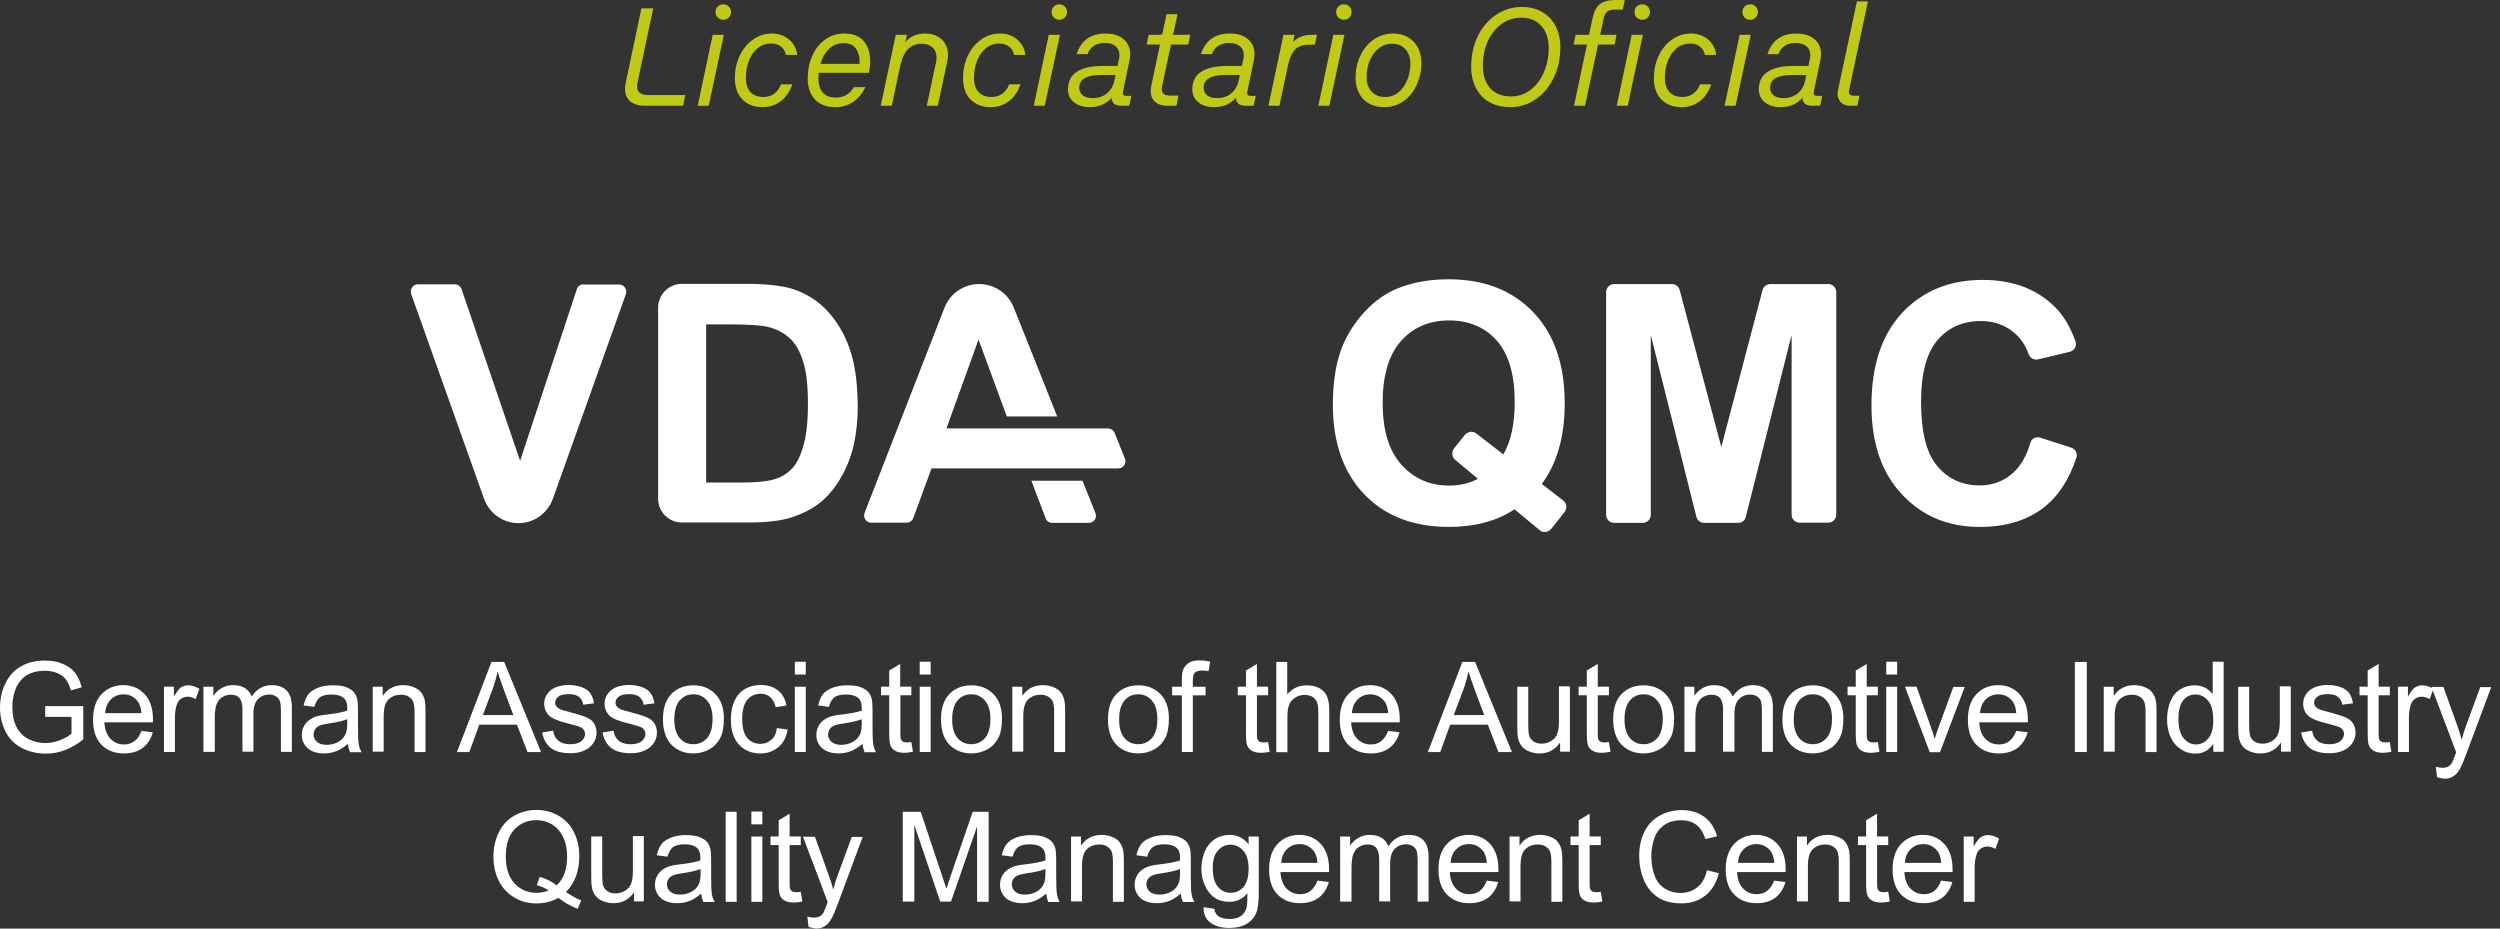 <svg width="140" height="52" viewBox="0 0 140 52" fill="none" xmlns="http://www.w3.org/2000/svg">
<rect x="0" y="0" width="140" height="52" fill="#333333" stroke="none"/>
<path d="M103.583 5.922C103.381 5.922 103.217 5.86 103.092 5.735C102.968 5.605 102.905 5.439 102.905 5.236C102.905 5.174 102.913 5.109 102.929 5.042L103.988 0.078H104.604L103.552 5.034C103.542 5.086 103.536 5.122 103.536 5.143C103.536 5.288 103.635 5.361 103.833 5.361H104.129L104.012 5.922H103.583Z" fill="#C0C915"/>
<path d="M102.047 5.369L101.923 5.922H101.502C101.31 5.922 101.169 5.886 101.081 5.813C100.993 5.74 100.943 5.626 100.933 5.47C100.642 5.823 100.229 6 99.694 6C99.346 6 99.058 5.909 98.829 5.727C98.606 5.545 98.494 5.306 98.494 5.01C98.494 4.564 98.658 4.234 98.985 4.021C99.317 3.803 99.808 3.693 100.458 3.693H101.268L101.354 3.296C101.369 3.223 101.377 3.153 101.377 3.086C101.377 2.873 101.305 2.706 101.159 2.587C101.014 2.468 100.814 2.408 100.559 2.408C100.066 2.408 99.743 2.616 99.593 3.031H98.977C99.227 2.262 99.767 1.878 100.598 1.878C101.024 1.878 101.359 1.982 101.603 2.19C101.853 2.392 101.977 2.673 101.977 3.031C101.977 3.125 101.964 3.242 101.938 3.382L101.572 5.143C101.567 5.158 101.564 5.182 101.564 5.213C101.564 5.317 101.629 5.369 101.759 5.369H102.047ZM99.866 5.494C100.193 5.494 100.463 5.405 100.676 5.229C100.889 5.047 101.024 4.821 101.081 4.551L101.159 4.2H100.356C99.941 4.2 99.632 4.26 99.429 4.379C99.227 4.494 99.125 4.675 99.125 4.925C99.125 5.091 99.19 5.229 99.32 5.338C99.455 5.442 99.637 5.494 99.866 5.494Z" fill="#C0C915"/>
<path d="M97.194 5.922H96.578L97.42 1.948H98.043L97.194 5.922ZM98.012 1.107C97.887 1.107 97.783 1.065 97.7 0.982C97.617 0.899 97.576 0.795 97.576 0.67C97.576 0.545 97.617 0.444 97.7 0.366C97.783 0.283 97.887 0.242 98.012 0.242C98.137 0.242 98.238 0.283 98.316 0.366C98.399 0.444 98.441 0.545 98.441 0.67C98.441 0.795 98.399 0.899 98.316 0.982C98.238 1.065 98.137 1.107 98.012 1.107Z" fill="#C0C915"/>
<path d="M94.159 6C93.697 6 93.323 5.857 93.037 5.571C92.757 5.281 92.616 4.881 92.616 4.371C92.616 3.935 92.702 3.527 92.873 3.148C93.05 2.764 93.297 2.457 93.614 2.229C93.93 1.995 94.294 1.878 94.704 1.878C94.964 1.878 95.195 1.932 95.398 2.042C95.606 2.151 95.769 2.296 95.889 2.478C96.014 2.66 96.086 2.86 96.107 3.078H95.476C95.434 2.875 95.341 2.719 95.195 2.61C95.05 2.496 94.871 2.439 94.658 2.439C94.356 2.439 94.097 2.53 93.879 2.712C93.666 2.893 93.504 3.13 93.395 3.421C93.286 3.712 93.232 4.021 93.232 4.348C93.232 4.701 93.317 4.971 93.489 5.158C93.666 5.34 93.907 5.431 94.214 5.431C94.447 5.431 94.647 5.371 94.814 5.252C94.985 5.127 95.115 4.951 95.203 4.722H95.834C95.694 5.127 95.478 5.442 95.188 5.665C94.902 5.888 94.559 6 94.159 6Z" fill="#C0C915"/>
<path d="M91.152 5.922H90.536L91.378 1.948H92.001L91.152 5.922ZM91.97 1.107C91.845 1.107 91.741 1.065 91.658 0.982C91.575 0.899 91.534 0.795 91.534 0.67C91.534 0.545 91.575 0.444 91.658 0.366C91.741 0.283 91.845 0.242 91.97 0.242C92.095 0.242 92.196 0.283 92.274 0.366C92.357 0.444 92.398 0.545 92.398 0.67C92.398 0.795 92.357 0.899 92.274 0.982C92.196 1.065 92.095 1.107 91.97 1.107Z" fill="#C0C915"/>
<path d="M90.397 0.538C90.221 0.538 90.086 0.579 89.992 0.662C89.904 0.74 89.839 0.875 89.797 1.068L89.61 1.948H90.53L90.421 2.494H89.493L88.761 5.922H88.145L88.87 2.494H88.122L88.239 1.948H88.987L89.182 1.036C89.26 0.657 89.395 0.39 89.587 0.234C89.784 0.078 90.075 0 90.46 0H90.99L90.873 0.538H90.397Z" fill="#C0C915"/>
<path d="M84.568 6C84.126 6 83.739 5.906 83.406 5.719C83.079 5.532 82.827 5.268 82.651 4.925C82.474 4.582 82.386 4.184 82.386 3.732C82.386 3.109 82.508 2.543 82.752 2.034C83.001 1.525 83.342 1.125 83.773 0.834C84.209 0.538 84.692 0.39 85.222 0.39C85.659 0.39 86.038 0.483 86.36 0.67C86.687 0.857 86.939 1.122 87.116 1.465C87.292 1.808 87.38 2.205 87.38 2.657C87.38 3.281 87.256 3.847 87.007 4.356C86.762 4.865 86.425 5.268 85.993 5.564C85.568 5.855 85.092 6 84.568 6ZM84.614 5.4C85.009 5.4 85.368 5.283 85.69 5.049C86.012 4.81 86.264 4.486 86.445 4.075C86.632 3.66 86.726 3.197 86.726 2.688C86.726 2.169 86.588 1.756 86.313 1.449C86.038 1.143 85.659 0.99 85.175 0.99C84.775 0.99 84.412 1.109 84.084 1.348C83.757 1.582 83.5 1.904 83.313 2.314C83.131 2.725 83.04 3.184 83.04 3.693C83.04 4.213 83.178 4.629 83.453 4.94C83.734 5.247 84.121 5.4 84.614 5.4Z" fill="#C0C915"/>
<path d="M77.525 6C77.026 6 76.632 5.849 76.341 5.548C76.055 5.247 75.912 4.844 75.912 4.34C75.912 3.904 76 3.499 76.177 3.125C76.354 2.745 76.6 2.444 76.917 2.221C77.239 1.992 77.608 1.878 78.024 1.878C78.335 1.878 78.611 1.948 78.85 2.088C79.089 2.223 79.273 2.416 79.403 2.665C79.533 2.914 79.598 3.203 79.598 3.53C79.598 3.966 79.51 4.374 79.333 4.753C79.162 5.132 78.917 5.436 78.6 5.665C78.284 5.888 77.925 6 77.525 6ZM77.572 5.431C77.852 5.431 78.099 5.345 78.312 5.174C78.525 4.997 78.689 4.766 78.803 4.481C78.922 4.195 78.982 3.896 78.982 3.584C78.982 3.242 78.889 2.966 78.702 2.758C78.52 2.551 78.273 2.447 77.962 2.447C77.676 2.447 77.424 2.535 77.206 2.712C76.987 2.883 76.819 3.112 76.699 3.397C76.585 3.683 76.528 3.984 76.528 4.301C76.528 4.649 76.621 4.925 76.808 5.127C76.995 5.33 77.25 5.431 77.572 5.431Z" fill="#C0C915"/>
<path d="M74.442 5.922H73.826L74.668 1.948H75.291L74.442 5.922ZM75.26 1.107C75.135 1.107 75.031 1.065 74.948 0.982C74.865 0.899 74.824 0.795 74.824 0.67C74.824 0.545 74.865 0.444 74.948 0.366C75.031 0.283 75.135 0.242 75.26 0.242C75.385 0.242 75.486 0.283 75.564 0.366C75.647 0.444 75.689 0.545 75.689 0.67C75.689 0.795 75.647 0.899 75.564 0.982C75.486 1.065 75.385 1.107 75.26 1.107Z" fill="#C0C915"/>
<path d="M73.752 1.948L73.635 2.501H73.362C73.097 2.501 72.884 2.543 72.723 2.626C72.567 2.709 72.443 2.839 72.349 3.016C72.256 3.192 72.175 3.436 72.108 3.748L71.648 5.922H71.032L71.874 1.948H72.497L72.411 2.353C72.671 2.083 73.017 1.948 73.448 1.948H73.752Z" fill="#C0C915"/>
<path d="M70.324 5.369L70.199 5.922H69.778C69.586 5.922 69.446 5.886 69.358 5.813C69.269 5.74 69.22 5.626 69.21 5.47C68.919 5.823 68.506 6 67.971 6C67.623 6 67.334 5.909 67.106 5.727C66.882 5.545 66.77 5.306 66.77 5.01C66.77 4.564 66.934 4.234 67.261 4.021C67.594 3.803 68.085 3.693 68.734 3.693H69.544L69.63 3.296C69.646 3.223 69.654 3.153 69.654 3.086C69.654 2.873 69.581 2.706 69.435 2.587C69.29 2.468 69.09 2.408 68.835 2.408C68.342 2.408 68.02 2.616 67.869 3.031H67.254C67.503 2.262 68.043 1.878 68.874 1.878C69.3 1.878 69.635 1.982 69.88 2.19C70.129 2.392 70.254 2.673 70.254 3.031C70.254 3.125 70.241 3.242 70.215 3.382L69.848 5.143C69.843 5.158 69.841 5.182 69.841 5.213C69.841 5.317 69.906 5.369 70.035 5.369H70.324ZM68.142 5.494C68.469 5.494 68.739 5.405 68.952 5.229C69.165 5.047 69.3 4.821 69.358 4.551L69.435 4.2H68.633C68.217 4.2 67.908 4.26 67.706 4.379C67.503 4.494 67.402 4.675 67.402 4.925C67.402 5.091 67.467 5.229 67.597 5.338C67.731 5.442 67.913 5.494 68.142 5.494Z" fill="#C0C915"/>
<path d="M65.576 2.494L65.085 4.792C65.069 4.86 65.061 4.925 65.061 4.987C65.061 5.117 65.1 5.21 65.178 5.268C65.261 5.325 65.386 5.353 65.552 5.353H65.996L65.879 5.922H65.365C65.079 5.922 64.853 5.849 64.687 5.704C64.521 5.553 64.438 5.351 64.438 5.096C64.438 4.997 64.448 4.907 64.469 4.823L64.96 2.494H64.212L64.329 1.948H64.991C65.048 1.948 65.085 1.917 65.1 1.855L65.326 0.795H65.942L65.692 1.948H66.659L66.542 2.494H65.576Z" fill="#C0C915"/>
<path d="M63.36 5.369L63.235 5.922H62.814C62.622 5.922 62.482 5.886 62.394 5.813C62.305 5.74 62.256 5.626 62.246 5.47C61.955 5.823 61.542 6 61.007 6C60.659 6 60.37 5.909 60.142 5.727C59.918 5.545 59.807 5.306 59.807 5.01C59.807 4.564 59.97 4.234 60.297 4.021C60.63 3.803 61.121 3.693 61.77 3.693H62.581L62.666 3.296C62.682 3.223 62.69 3.153 62.69 3.086C62.69 2.873 62.617 2.706 62.472 2.587C62.326 2.468 62.126 2.408 61.872 2.408C61.378 2.408 61.056 2.616 60.905 3.031H60.29C60.539 2.262 61.079 1.878 61.91 1.878C62.337 1.878 62.672 1.982 62.916 2.19C63.165 2.392 63.29 2.673 63.29 3.031C63.29 3.125 63.277 3.242 63.251 3.382L62.885 5.143C62.879 5.158 62.877 5.182 62.877 5.213C62.877 5.317 62.942 5.369 63.072 5.369H63.36ZM61.178 5.494C61.505 5.494 61.776 5.405 61.989 5.229C62.201 5.047 62.337 4.821 62.394 4.551L62.472 4.2H61.669C61.253 4.2 60.944 4.26 60.742 4.379C60.539 4.494 60.438 4.675 60.438 4.925C60.438 5.091 60.503 5.229 60.633 5.338C60.768 5.442 60.95 5.494 61.178 5.494Z" fill="#C0C915"/>
<path d="M58.506 5.922H57.891L58.732 1.948H59.356L58.506 5.922ZM59.324 1.107C59.2 1.107 59.096 1.065 59.013 0.982C58.93 0.899 58.888 0.795 58.888 0.67C58.888 0.545 58.93 0.444 59.013 0.366C59.096 0.283 59.2 0.242 59.324 0.242C59.449 0.242 59.55 0.283 59.628 0.366C59.711 0.444 59.753 0.545 59.753 0.67C59.753 0.795 59.711 0.899 59.628 0.982C59.55 1.065 59.449 1.107 59.324 1.107Z" fill="#C0C915"/>
<path d="M55.472 6C55.009 6 54.635 5.857 54.349 5.571C54.069 5.281 53.929 4.881 53.929 4.371C53.929 3.935 54.014 3.527 54.186 3.148C54.362 2.764 54.609 2.457 54.926 2.229C55.243 1.995 55.607 1.878 56.017 1.878C56.277 1.878 56.508 1.932 56.711 2.042C56.918 2.151 57.082 2.296 57.201 2.478C57.326 2.66 57.399 2.86 57.42 3.078H56.788C56.747 2.875 56.653 2.719 56.508 2.61C56.362 2.496 56.183 2.439 55.97 2.439C55.669 2.439 55.409 2.53 55.191 2.712C54.978 2.893 54.817 3.13 54.708 3.421C54.599 3.712 54.544 4.021 54.544 4.348C54.544 4.701 54.63 4.971 54.801 5.158C54.978 5.34 55.22 5.431 55.526 5.431C55.76 5.431 55.96 5.371 56.126 5.252C56.297 5.127 56.427 4.951 56.516 4.722H57.147C57.007 5.127 56.791 5.442 56.5 5.665C56.214 5.888 55.872 6 55.472 6Z" fill="#C0C915"/>
<path d="M51.816 1.878C52.179 1.878 52.481 1.984 52.72 2.197C52.964 2.41 53.086 2.706 53.086 3.086C53.086 3.205 53.07 3.335 53.039 3.475L52.517 5.922H51.901L52.416 3.491C52.437 3.408 52.447 3.317 52.447 3.218C52.447 2.974 52.369 2.784 52.213 2.649C52.057 2.514 51.855 2.447 51.605 2.447C51.299 2.447 51.047 2.548 50.849 2.751C50.652 2.948 50.507 3.262 50.413 3.693L49.938 5.922H49.322L50.164 1.948H50.787L50.702 2.361C50.842 2.195 51.003 2.073 51.185 1.995C51.366 1.917 51.577 1.878 51.816 1.878Z" fill="#C0C915"/>
<path d="M45.847 4.075C45.837 4.221 45.831 4.327 45.831 4.395C45.831 4.727 45.912 4.99 46.073 5.182C46.239 5.369 46.481 5.462 46.798 5.462C47.25 5.462 47.59 5.268 47.819 4.878H48.465C48.283 5.247 48.047 5.527 47.756 5.719C47.47 5.906 47.143 6 46.774 6C46.286 6 45.907 5.857 45.637 5.571C45.367 5.281 45.231 4.888 45.231 4.395C45.231 3.943 45.315 3.525 45.481 3.14C45.647 2.756 45.886 2.449 46.198 2.221C46.509 1.992 46.873 1.878 47.289 1.878C47.761 1.878 48.12 2.018 48.364 2.299C48.608 2.579 48.73 2.958 48.73 3.436C48.73 3.634 48.707 3.847 48.66 4.075H45.847ZM47.25 2.416C46.922 2.416 46.647 2.522 46.424 2.735C46.206 2.948 46.047 3.229 45.948 3.577H48.138C48.154 3.218 48.086 2.935 47.935 2.727C47.79 2.519 47.561 2.416 47.25 2.416Z" fill="#C0C915"/>
<path d="M42.695 6C42.233 6 41.859 5.857 41.573 5.571C41.293 5.281 41.152 4.881 41.152 4.371C41.152 3.935 41.238 3.527 41.41 3.148C41.586 2.764 41.833 2.457 42.15 2.229C42.467 1.995 42.83 1.878 43.241 1.878C43.5 1.878 43.732 1.932 43.934 2.042C44.142 2.151 44.306 2.296 44.425 2.478C44.55 2.66 44.623 2.86 44.643 3.078H44.012C43.971 2.875 43.877 2.719 43.732 2.61C43.586 2.496 43.407 2.439 43.194 2.439C42.893 2.439 42.633 2.53 42.415 2.712C42.202 2.893 42.041 3.13 41.932 3.421C41.822 3.712 41.768 4.021 41.768 4.348C41.768 4.701 41.854 4.971 42.025 5.158C42.202 5.34 42.443 5.431 42.75 5.431C42.983 5.431 43.184 5.371 43.35 5.252C43.521 5.127 43.651 4.951 43.739 4.722H44.37C44.23 5.127 44.015 5.442 43.724 5.665C43.438 5.888 43.095 6 42.695 6Z" fill="#C0C915"/>
<path d="M39.688 5.922H39.072L39.914 1.948H40.537L39.688 5.922ZM40.506 1.107C40.381 1.107 40.278 1.065 40.194 0.982C40.111 0.899 40.07 0.795 40.07 0.67C40.07 0.545 40.111 0.444 40.194 0.366C40.278 0.283 40.381 0.242 40.506 0.242C40.631 0.242 40.732 0.283 40.81 0.366C40.893 0.444 40.935 0.545 40.935 0.67C40.935 0.795 40.893 0.899 40.81 0.982C40.732 1.065 40.631 1.107 40.506 1.107Z" fill="#C0C915"/>
<path d="M36.122 5.922C35.764 5.922 35.486 5.839 35.288 5.673C35.096 5.506 35 5.275 35 4.979C35 4.886 35.013 4.774 35.039 4.644L35.919 0.468H36.582L35.701 4.621C35.686 4.699 35.678 4.771 35.678 4.839C35.678 5.161 35.883 5.322 36.294 5.322H38.374L38.249 5.922H36.122Z" fill="#C0C915"/>
<path d="M2.532 40.134V39.542H4.663V41.409C4.339 41.666 3.994 41.868 3.648 42.002C3.302 42.136 2.945 42.203 2.577 42.203C2.086 42.203 1.629 42.102 1.227 41.89C0.825 41.678 0.513 41.376 0.312 40.973C0.112 40.57 0 40.123 0 39.631C0 39.139 0.1 38.681 0.312 38.255C0.513 37.831 0.814 37.517 1.194 37.305C1.573 37.092 2.019 36.992 2.521 36.992C2.889 36.992 3.213 37.048 3.503 37.171C3.793 37.294 4.027 37.45 4.194 37.663C4.362 37.875 4.484 38.144 4.574 38.49L3.971 38.658C3.893 38.401 3.804 38.2 3.692 38.054C3.581 37.909 3.425 37.786 3.213 37.696C3.001 37.607 2.778 37.562 2.521 37.562C2.22 37.562 1.952 37.607 1.729 37.696C1.506 37.786 1.327 37.909 1.194 38.065C1.06 38.222 0.948 38.379 0.881 38.569C0.759 38.882 0.692 39.217 0.692 39.586C0.692 40.034 0.77 40.414 0.926 40.716C1.082 41.018 1.305 41.241 1.595 41.387C1.885 41.532 2.209 41.611 2.532 41.611C2.822 41.611 3.101 41.554 3.38 41.443C3.659 41.331 3.86 41.208 4.005 41.085V40.145H2.532V40.134Z" fill="white"/>
<path d="M7.92 40.929L8.556 41.008C8.455 41.377 8.266 41.667 7.998 41.88C7.73 42.081 7.373 42.193 6.949 42.193C6.414 42.193 5.99 42.025 5.678 41.701C5.365 41.377 5.209 40.907 5.209 40.314C5.209 39.699 5.365 39.218 5.678 38.883C5.99 38.547 6.403 38.368 6.905 38.368C7.395 38.368 7.786 38.536 8.098 38.872C8.411 39.207 8.567 39.677 8.567 40.281C8.567 40.314 8.567 40.37 8.567 40.449H5.845C5.867 40.851 5.979 41.153 6.179 41.365C6.38 41.578 6.637 41.69 6.938 41.69C7.161 41.69 7.362 41.634 7.518 41.511C7.697 41.388 7.83 41.198 7.92 40.929ZM5.889 39.934H7.92C7.897 39.632 7.819 39.397 7.685 39.241C7.485 39.006 7.239 38.883 6.916 38.883C6.637 38.883 6.391 38.983 6.202 39.174C6.023 39.364 5.912 39.61 5.889 39.934Z" fill="white"/>
<path d="M9.182 42.112V38.455H9.739V39.015C9.884 38.757 10.007 38.59 10.13 38.5C10.252 38.422 10.386 38.377 10.531 38.377C10.743 38.377 10.955 38.444 11.167 38.578L10.955 39.149C10.799 39.059 10.654 39.015 10.498 39.015C10.364 39.015 10.241 39.059 10.13 39.138C10.018 39.216 9.94 39.328 9.896 39.473C9.829 39.697 9.795 39.932 9.795 40.2V42.112H9.182Z" fill="white"/>
<path d="M11.392 42.115V38.458H11.949V38.972C12.061 38.793 12.217 38.648 12.407 38.536C12.596 38.424 12.808 38.368 13.054 38.368C13.321 38.368 13.545 38.424 13.723 38.536C13.89 38.648 14.013 38.805 14.091 39.006C14.381 38.581 14.749 38.368 15.218 38.368C15.575 38.368 15.854 38.469 16.055 38.67C16.244 38.872 16.345 39.185 16.345 39.599V42.104H15.731V39.8C15.731 39.554 15.709 39.375 15.675 39.263C15.631 39.151 15.564 39.062 15.452 38.995C15.352 38.928 15.218 38.894 15.084 38.894C14.827 38.894 14.616 38.983 14.448 39.151C14.281 39.319 14.192 39.599 14.192 39.968V42.092H13.578V39.722C13.578 39.442 13.522 39.241 13.422 39.106C13.322 38.972 13.154 38.905 12.931 38.905C12.752 38.905 12.596 38.95 12.451 39.039C12.306 39.129 12.195 39.263 12.128 39.442C12.061 39.621 12.027 39.878 12.027 40.203V42.104H11.392V42.115Z" fill="white"/>
<path d="M19.489 41.654C19.255 41.844 19.043 41.989 18.831 42.068C18.619 42.146 18.396 42.191 18.151 42.191C17.749 42.191 17.448 42.09 17.225 41.9C17.013 41.699 16.901 41.453 16.901 41.151C16.901 40.972 16.946 40.804 17.024 40.658C17.102 40.513 17.214 40.39 17.348 40.301C17.481 40.211 17.627 40.144 17.794 40.099C17.916 40.066 18.095 40.032 18.34 40.01C18.842 39.954 19.21 39.876 19.445 39.797C19.445 39.708 19.445 39.663 19.445 39.641C19.445 39.384 19.389 39.216 19.266 39.104C19.11 38.959 18.876 38.892 18.564 38.892C18.273 38.892 18.061 38.947 17.916 39.048C17.783 39.149 17.671 39.328 17.604 39.585L17.002 39.507C17.058 39.249 17.147 39.037 17.27 38.88C17.392 38.724 17.582 38.601 17.816 38.511C18.05 38.422 18.329 38.377 18.642 38.377C18.954 38.377 19.21 38.411 19.4 38.489C19.59 38.567 19.735 38.657 19.824 38.769C19.913 38.88 19.98 39.015 20.014 39.194C20.036 39.294 20.047 39.484 20.047 39.764V40.591C20.047 41.162 20.058 41.531 20.092 41.687C20.114 41.844 20.17 41.989 20.248 42.123H19.601C19.545 41.978 19.5 41.833 19.489 41.654ZM19.434 40.278C19.21 40.368 18.876 40.446 18.43 40.513C18.173 40.547 17.995 40.591 17.894 40.636C17.794 40.681 17.704 40.748 17.649 40.837C17.593 40.927 17.559 41.028 17.559 41.128C17.559 41.296 17.627 41.43 17.749 41.542C17.872 41.654 18.061 41.71 18.296 41.71C18.53 41.71 18.742 41.654 18.932 41.553C19.121 41.453 19.255 41.307 19.344 41.128C19.411 40.994 19.445 40.782 19.445 40.513V40.278H19.434Z" fill="white"/>
<path d="M20.872 42.115V38.458H21.43V38.972C21.698 38.57 22.088 38.368 22.59 38.368C22.813 38.368 23.014 38.413 23.192 38.492C23.382 38.57 23.516 38.67 23.605 38.805C23.694 38.928 23.761 39.084 23.795 39.263C23.817 39.375 23.828 39.576 23.828 39.867V42.115H23.215V39.889C23.215 39.632 23.192 39.453 23.148 39.319C23.103 39.196 23.014 39.095 22.891 39.017C22.768 38.939 22.623 38.905 22.456 38.905C22.188 38.905 21.965 38.983 21.776 39.151C21.586 39.319 21.486 39.632 21.486 40.102V42.092H20.872V42.115Z" fill="white"/>
<path d="M25.591 42.114L27.521 37.07H28.235L30.298 42.114H29.54L28.948 40.581H26.84L26.282 42.114H25.591ZM27.041 40.045H28.748L28.223 38.647C28.067 38.222 27.945 37.875 27.866 37.595C27.799 37.92 27.71 38.244 27.599 38.557L27.041 40.045Z" fill="white"/>
<path d="M30.363 41.019L30.977 40.918C31.01 41.164 31.111 41.354 31.267 41.477C31.423 41.611 31.646 41.678 31.925 41.678C32.204 41.678 32.416 41.622 32.561 41.499C32.695 41.388 32.762 41.253 32.762 41.097C32.762 40.962 32.706 40.851 32.583 40.761C32.494 40.705 32.293 40.638 31.947 40.549C31.49 40.437 31.178 40.336 31.01 40.247C30.832 40.169 30.698 40.045 30.609 39.9C30.52 39.755 30.475 39.587 30.475 39.408C30.475 39.24 30.508 39.095 30.586 38.961C30.665 38.827 30.765 38.703 30.888 38.614C30.988 38.547 31.111 38.48 31.278 38.435C31.445 38.39 31.624 38.357 31.814 38.357C32.103 38.357 32.349 38.402 32.572 38.48C32.784 38.558 32.951 38.67 33.052 38.815C33.152 38.961 33.23 39.14 33.264 39.386L32.661 39.464C32.639 39.274 32.55 39.129 32.427 39.028C32.304 38.927 32.115 38.871 31.869 38.871C31.59 38.871 31.378 38.916 31.267 39.017C31.144 39.106 31.088 39.218 31.088 39.352C31.088 39.43 31.111 39.509 31.166 39.565C31.222 39.632 31.3 39.688 31.401 39.732C31.468 39.755 31.646 39.811 31.947 39.889C32.382 40.001 32.684 40.101 32.862 40.18C33.029 40.258 33.174 40.359 33.264 40.504C33.353 40.649 33.409 40.828 33.409 41.03C33.409 41.231 33.353 41.432 33.23 41.611C33.108 41.79 32.94 41.935 32.706 42.036C32.483 42.137 32.226 42.181 31.936 42.181C31.468 42.181 31.099 42.081 30.854 41.891C30.609 41.701 30.43 41.41 30.363 41.019Z" fill="white"/>
<path d="M33.744 41.019L34.358 40.918C34.391 41.164 34.492 41.354 34.648 41.477C34.804 41.611 35.027 41.678 35.306 41.678C35.585 41.678 35.797 41.622 35.942 41.499C36.076 41.388 36.142 41.253 36.142 41.097C36.142 40.962 36.087 40.851 35.964 40.761C35.875 40.705 35.674 40.638 35.328 40.549C34.871 40.437 34.559 40.336 34.391 40.247C34.213 40.169 34.079 40.045 33.99 39.9C33.9 39.755 33.856 39.587 33.856 39.408C33.856 39.24 33.889 39.095 33.967 38.961C34.045 38.827 34.146 38.703 34.268 38.614C34.369 38.547 34.492 38.48 34.659 38.435C34.826 38.39 35.005 38.357 35.194 38.357C35.484 38.357 35.73 38.402 35.953 38.48C36.165 38.558 36.332 38.67 36.432 38.815C36.533 38.961 36.611 39.14 36.645 39.386L36.042 39.464C36.02 39.274 35.931 39.129 35.808 39.028C35.685 38.927 35.495 38.871 35.25 38.871C34.971 38.871 34.759 38.916 34.648 39.017C34.525 39.106 34.469 39.218 34.469 39.352C34.469 39.43 34.492 39.509 34.547 39.565C34.603 39.632 34.681 39.688 34.782 39.732C34.849 39.755 35.027 39.811 35.328 39.889C35.763 40.001 36.064 40.101 36.243 40.18C36.41 40.258 36.555 40.359 36.645 40.504C36.734 40.649 36.789 40.828 36.789 41.03C36.789 41.231 36.734 41.432 36.611 41.611C36.488 41.79 36.321 41.935 36.087 42.036C35.864 42.137 35.607 42.181 35.317 42.181C34.849 42.181 34.48 42.081 34.235 41.891C33.99 41.701 33.811 41.41 33.744 41.019Z" fill="white"/>
<path d="M37.125 40.278C37.125 39.607 37.315 39.104 37.683 38.78C37.995 38.511 38.374 38.377 38.832 38.377C39.334 38.377 39.746 38.545 40.059 38.869C40.382 39.194 40.538 39.652 40.538 40.233C40.538 40.703 40.472 41.072 40.327 41.341C40.181 41.609 39.981 41.822 39.713 41.967C39.445 42.112 39.155 42.191 38.832 42.191C38.319 42.191 37.906 42.023 37.593 41.699C37.292 41.374 37.125 40.904 37.125 40.278ZM37.761 40.278C37.761 40.748 37.861 41.095 38.062 41.33C38.263 41.564 38.519 41.676 38.832 41.676C39.133 41.676 39.389 41.564 39.602 41.33C39.802 41.095 39.903 40.737 39.903 40.256C39.903 39.809 39.802 39.462 39.59 39.227C39.389 38.992 39.133 38.88 38.832 38.88C38.519 38.88 38.263 38.992 38.062 39.227C37.861 39.462 37.761 39.82 37.761 40.278Z" fill="white"/>
<path d="M43.505 40.772L44.107 40.851C44.04 41.276 43.873 41.6 43.594 41.835C43.315 42.07 42.98 42.193 42.59 42.193C42.088 42.193 41.686 42.025 41.385 41.701C41.084 41.376 40.928 40.907 40.928 40.291C40.928 39.9 40.995 39.553 41.129 39.252C41.262 38.961 41.452 38.737 41.72 38.581C41.987 38.435 42.278 38.357 42.59 38.357C42.98 38.357 43.304 38.458 43.56 38.659C43.817 38.86 43.973 39.14 44.04 39.509L43.438 39.598C43.382 39.352 43.282 39.173 43.136 39.039C42.991 38.916 42.813 38.849 42.612 38.849C42.3 38.849 42.043 38.961 41.854 39.184C41.664 39.408 41.564 39.766 41.564 40.247C41.564 40.739 41.653 41.097 41.843 41.32C42.032 41.544 42.278 41.656 42.579 41.656C42.824 41.656 43.025 41.578 43.181 41.432C43.36 41.309 43.46 41.086 43.505 40.772Z" fill="white"/>
<path d="M44.51 37.774V37.058H45.123V37.774H44.51ZM44.51 42.113V38.456H45.123V42.113H44.51Z" fill="white"/>
<path d="M48.303 41.654C48.069 41.844 47.857 41.989 47.645 42.068C47.433 42.146 47.21 42.191 46.964 42.191C46.563 42.191 46.261 42.09 46.038 41.9C45.826 41.699 45.715 41.453 45.715 41.151C45.715 40.972 45.76 40.804 45.838 40.658C45.916 40.513 46.027 40.39 46.161 40.301C46.295 40.211 46.44 40.144 46.607 40.099C46.73 40.066 46.908 40.032 47.154 40.01C47.656 39.954 48.024 39.876 48.258 39.797C48.258 39.708 48.258 39.663 48.258 39.641C48.258 39.384 48.203 39.216 48.08 39.104C47.924 38.959 47.689 38.892 47.377 38.892C47.087 38.892 46.875 38.947 46.73 39.048C46.596 39.149 46.485 39.328 46.418 39.585L45.815 39.507C45.871 39.249 45.96 39.037 46.083 38.88C46.206 38.724 46.395 38.601 46.63 38.511C46.864 38.422 47.143 38.377 47.455 38.377C47.767 38.377 48.024 38.411 48.214 38.489C48.403 38.567 48.548 38.657 48.638 38.769C48.727 38.88 48.794 39.015 48.827 39.194C48.849 39.294 48.861 39.484 48.861 39.764V40.591C48.861 41.162 48.872 41.531 48.905 41.687C48.928 41.844 48.983 41.989 49.061 42.123H48.414C48.359 41.978 48.314 41.833 48.303 41.654ZM48.247 40.278C48.024 40.368 47.689 40.446 47.243 40.513C46.986 40.547 46.808 40.591 46.708 40.636C46.607 40.681 46.518 40.748 46.462 40.837C46.407 40.927 46.373 41.028 46.373 41.128C46.373 41.296 46.44 41.43 46.563 41.542C46.685 41.654 46.875 41.71 47.109 41.71C47.343 41.71 47.556 41.654 47.745 41.553C47.935 41.453 48.069 41.307 48.158 41.128C48.225 40.994 48.258 40.782 48.258 40.513V40.278H48.247Z" fill="white"/>
<path d="M51.035 41.553L51.125 42.101C50.946 42.134 50.79 42.157 50.656 42.157C50.433 42.157 50.255 42.123 50.132 42.045C50.009 41.978 49.92 41.877 49.875 41.765C49.819 41.653 49.797 41.407 49.797 41.038V38.936H49.34V38.455H49.797V37.549L50.411 37.18V38.455H51.035V38.936H50.422V41.072C50.422 41.251 50.433 41.362 50.455 41.407C50.478 41.463 50.511 41.497 50.567 41.53C50.611 41.564 50.69 41.575 50.779 41.575C50.835 41.575 50.924 41.575 51.035 41.553Z" fill="white"/>
<path d="M51.504 37.774V37.058H52.117V37.774H51.504ZM51.504 42.113V38.456H52.117V42.113H51.504Z" fill="white"/>
<path d="M52.696 40.278C52.696 39.607 52.886 39.104 53.254 38.78C53.566 38.511 53.946 38.377 54.403 38.377C54.905 38.377 55.318 38.545 55.63 38.869C55.954 39.194 56.11 39.652 56.11 40.233C56.11 40.703 56.043 41.072 55.898 41.341C55.753 41.609 55.552 41.822 55.284 41.967C55.017 42.112 54.727 42.191 54.403 42.191C53.89 42.191 53.477 42.023 53.165 41.699C52.852 41.374 52.696 40.904 52.696 40.278ZM53.321 40.278C53.321 40.748 53.421 41.095 53.622 41.33C53.823 41.564 54.08 41.676 54.392 41.676C54.693 41.676 54.95 41.564 55.162 41.33C55.362 41.095 55.463 40.737 55.463 40.256C55.463 39.809 55.362 39.462 55.15 39.227C54.95 38.992 54.693 38.88 54.392 38.88C54.08 38.88 53.823 38.992 53.622 39.227C53.421 39.462 53.321 39.82 53.321 40.278Z" fill="white"/>
<path d="M56.69 42.115V38.458H57.248V38.972C57.516 38.57 57.906 38.368 58.408 38.368C58.631 38.368 58.832 38.413 59.011 38.492C59.2 38.57 59.334 38.67 59.423 38.805C59.513 38.928 59.58 39.084 59.613 39.263C59.635 39.375 59.647 39.576 59.647 39.867V42.115H59.033V39.889C59.033 39.632 59.011 39.453 58.966 39.319C58.922 39.196 58.832 39.095 58.709 39.017C58.587 38.939 58.442 38.905 58.275 38.905C58.007 38.905 57.784 38.983 57.594 39.151C57.404 39.319 57.304 39.632 57.304 40.102V42.092H56.69V42.115Z" fill="white"/>
<path d="M62.046 40.278C62.046 39.607 62.236 39.104 62.604 38.78C62.916 38.511 63.295 38.377 63.753 38.377C64.255 38.377 64.667 38.545 64.98 38.869C65.303 39.194 65.459 39.652 65.459 40.233C65.459 40.703 65.392 41.072 65.247 41.341C65.102 41.609 64.902 41.822 64.634 41.967C64.366 42.112 64.076 42.191 63.753 42.191C63.239 42.191 62.827 42.023 62.514 41.699C62.202 41.374 62.046 40.904 62.046 40.278ZM62.671 40.278C62.671 40.748 62.771 41.095 62.972 41.33C63.173 41.564 63.429 41.676 63.742 41.676C64.043 41.676 64.299 41.564 64.511 41.33C64.712 41.095 64.812 40.737 64.812 40.256C64.812 39.809 64.712 39.462 64.5 39.227C64.299 38.992 64.043 38.88 63.742 38.88C63.429 38.88 63.173 38.992 62.972 39.227C62.771 39.462 62.671 39.82 62.671 40.278Z" fill="white"/>
<path d="M66.184 42.113V38.937H65.638V38.456H66.184V38.065C66.184 37.819 66.207 37.64 66.251 37.517C66.307 37.36 66.419 37.226 66.564 37.125C66.709 37.025 66.921 36.98 67.188 36.98C67.367 36.98 67.556 37.002 67.768 37.047L67.679 37.584C67.556 37.562 67.434 37.55 67.311 37.55C67.121 37.55 66.987 37.595 66.909 37.673C66.831 37.752 66.798 37.908 66.798 38.121V38.456H67.512V38.937H66.798V42.113H66.184Z" fill="white"/>
<path d="M71.013 41.553L71.102 42.101C70.924 42.134 70.768 42.157 70.634 42.157C70.411 42.157 70.232 42.123 70.109 42.045C69.987 41.978 69.897 41.877 69.853 41.765C69.797 41.653 69.775 41.407 69.775 41.038V38.936H69.317V38.455H69.775V37.549L70.388 37.18V38.455H71.013V38.936H70.388V41.072C70.388 41.251 70.399 41.362 70.422 41.407C70.444 41.463 70.478 41.497 70.533 41.53C70.578 41.564 70.656 41.575 70.745 41.575C70.812 41.575 70.901 41.575 71.013 41.553Z" fill="white"/>
<path d="M71.472 42.114V37.07H72.085V38.882C72.375 38.546 72.732 38.378 73.178 38.378C73.446 38.378 73.68 38.434 73.881 38.535C74.082 38.647 74.227 38.792 74.305 38.982C74.394 39.172 74.439 39.441 74.439 39.798V42.114H73.825V39.798C73.825 39.485 73.758 39.262 73.625 39.127C73.491 38.982 73.301 38.915 73.056 38.915C72.877 38.915 72.699 38.96 72.543 39.06C72.386 39.161 72.264 39.284 72.197 39.452C72.13 39.62 72.096 39.843 72.096 40.123V42.125H71.472V42.114Z" fill="white"/>
<path d="M77.739 40.929L78.375 41.008C78.275 41.377 78.085 41.667 77.817 41.88C77.549 42.081 77.192 42.193 76.769 42.193C76.233 42.193 75.809 42.025 75.497 41.701C75.184 41.377 75.028 40.907 75.028 40.314C75.028 39.699 75.184 39.218 75.497 38.883C75.809 38.547 76.222 38.368 76.724 38.368C77.215 38.368 77.605 38.536 77.918 38.872C78.23 39.207 78.386 39.677 78.386 40.281C78.386 40.314 78.386 40.37 78.386 40.449H75.664C75.686 40.851 75.798 41.153 75.999 41.365C76.2 41.578 76.456 41.69 76.757 41.69C76.981 41.69 77.181 41.634 77.337 41.511C77.494 41.388 77.639 41.198 77.739 40.929ZM75.709 39.934H77.739C77.717 39.632 77.639 39.397 77.505 39.241C77.304 39.006 77.047 38.883 76.735 38.883C76.456 38.883 76.211 38.983 76.021 39.174C75.832 39.364 75.731 39.61 75.709 39.934Z" fill="white"/>
<path d="M79.961 42.114L81.891 37.07H82.605L84.668 42.114H83.91L83.319 40.581H81.21L80.653 42.114H79.961ZM81.411 40.045H83.118L82.594 38.647C82.437 38.222 82.315 37.875 82.237 37.595C82.17 37.92 82.08 38.244 81.969 38.557L81.411 40.045Z" fill="white"/>
<path d="M87.367 42.114V41.578C87.088 41.991 86.698 42.193 86.207 42.193C85.995 42.193 85.794 42.148 85.605 42.07C85.415 41.991 85.281 41.88 85.192 41.757C85.103 41.633 85.036 41.477 85.002 41.298C84.98 41.175 84.969 40.985 84.969 40.717V38.458H85.582V40.482C85.582 40.806 85.593 41.018 85.616 41.13C85.649 41.298 85.739 41.421 85.861 41.511C85.984 41.6 86.14 41.645 86.33 41.645C86.519 41.645 86.687 41.6 86.854 41.499C87.021 41.399 87.133 41.276 87.2 41.108C87.267 40.94 87.3 40.705 87.3 40.392V38.435H87.914V42.092H87.367V42.114Z" fill="white"/>
<path d="M90.099 41.553L90.188 42.101C90.01 42.134 89.853 42.157 89.72 42.157C89.496 42.157 89.318 42.123 89.195 42.045C89.073 41.978 88.983 41.877 88.939 41.765C88.883 41.653 88.861 41.407 88.861 41.038V38.936H88.403V38.455H88.861V37.549L89.474 37.18V38.455H90.099V38.936H89.474V41.072C89.474 41.251 89.485 41.362 89.508 41.407C89.53 41.463 89.564 41.497 89.619 41.53C89.664 41.564 89.742 41.575 89.831 41.575C89.898 41.575 89.987 41.575 90.099 41.553Z" fill="white"/>
<path d="M90.337 40.278C90.337 39.607 90.527 39.104 90.895 38.78C91.207 38.511 91.586 38.377 92.044 38.377C92.546 38.377 92.958 38.545 93.271 38.869C93.594 39.194 93.75 39.652 93.75 40.233C93.75 40.703 93.683 41.072 93.538 41.341C93.393 41.609 93.193 41.822 92.925 41.967C92.657 42.112 92.367 42.191 92.044 42.191C91.531 42.191 91.118 42.023 90.805 41.699C90.493 41.374 90.337 40.904 90.337 40.278ZM90.973 40.278C90.973 40.748 91.073 41.095 91.274 41.33C91.475 41.564 91.731 41.676 92.044 41.676C92.345 41.676 92.601 41.564 92.813 41.33C93.014 41.095 93.115 40.737 93.115 40.256C93.115 39.809 93.014 39.462 92.802 39.227C92.601 38.992 92.345 38.88 92.044 38.88C91.731 38.88 91.475 38.992 91.274 39.227C91.073 39.462 90.973 39.82 90.973 40.278Z" fill="white"/>
<path d="M94.327 42.115V38.458H94.885V38.972C94.996 38.793 95.153 38.648 95.342 38.536C95.532 38.424 95.744 38.368 95.989 38.368C96.257 38.368 96.48 38.424 96.659 38.536C96.826 38.648 96.949 38.805 97.027 39.006C97.317 38.581 97.685 38.368 98.153 38.368C98.51 38.368 98.789 38.469 98.99 38.67C99.18 38.872 99.28 39.185 99.28 39.599V42.104H98.666V39.8C98.666 39.554 98.644 39.375 98.611 39.263C98.566 39.151 98.499 39.062 98.388 38.995C98.287 38.928 98.153 38.894 98.019 38.894C97.763 38.894 97.551 38.983 97.384 39.151C97.216 39.319 97.127 39.599 97.127 39.968V42.092H96.491V39.722C96.491 39.442 96.436 39.241 96.335 39.106C96.235 38.972 96.067 38.905 95.844 38.905C95.666 38.905 95.51 38.95 95.365 39.039C95.22 39.129 95.108 39.263 95.041 39.442C94.974 39.621 94.941 39.878 94.941 40.203V42.104H94.327V42.115Z" fill="white"/>
<path d="M99.814 40.278C99.814 39.607 100.004 39.104 100.372 38.78C100.685 38.511 101.064 38.377 101.521 38.377C102.023 38.377 102.436 38.545 102.748 38.869C103.072 39.194 103.228 39.652 103.228 40.233C103.228 40.703 103.161 41.072 103.016 41.341C102.871 41.609 102.67 41.822 102.402 41.967C102.135 42.112 101.845 42.191 101.521 42.191C101.008 42.191 100.595 42.023 100.283 41.699C99.971 41.374 99.814 40.904 99.814 40.278ZM100.45 40.278C100.45 40.748 100.551 41.095 100.751 41.33C100.952 41.564 101.209 41.676 101.521 41.676C101.822 41.676 102.079 41.564 102.291 41.33C102.492 41.095 102.592 40.737 102.592 40.256C102.592 39.809 102.492 39.462 102.28 39.227C102.079 38.992 101.822 38.88 101.521 38.88C101.209 38.88 100.952 38.992 100.751 39.227C100.551 39.462 100.45 39.82 100.45 40.278Z" fill="white"/>
<path d="M105.16 41.553L105.25 42.101C105.071 42.134 104.915 42.157 104.781 42.157C104.558 42.157 104.38 42.123 104.257 42.045C104.134 41.978 104.045 41.877 104 41.765C103.945 41.653 103.922 41.407 103.922 41.038V38.936H103.465V38.455H103.922V37.549L104.536 37.18V38.455H105.16V38.936H104.536V41.072C104.536 41.251 104.547 41.362 104.569 41.407C104.592 41.463 104.625 41.497 104.681 41.53C104.725 41.564 104.803 41.575 104.893 41.575C104.96 41.575 105.049 41.575 105.16 41.553Z" fill="white"/>
<path d="M105.629 37.774V37.058H106.242V37.774H105.629ZM105.629 42.113V38.456H106.242V42.113H105.629Z" fill="white"/>
<path d="M108.061 42.112L106.678 38.455H107.325L108.106 40.647C108.195 40.882 108.273 41.128 108.34 41.385C108.396 41.195 108.474 40.96 108.574 40.692L109.388 38.467H110.024L108.641 42.123H108.061V42.112Z" fill="white"/>
<path d="M112.912 40.929L113.548 41.008C113.447 41.377 113.258 41.667 112.99 41.88C112.722 42.081 112.365 42.193 111.941 42.193C111.406 42.193 110.982 42.025 110.67 41.701C110.357 41.377 110.201 40.907 110.201 40.314C110.201 39.699 110.357 39.218 110.67 38.883C110.982 38.547 111.395 38.368 111.897 38.368C112.388 38.368 112.778 38.536 113.09 38.872C113.403 39.207 113.559 39.677 113.559 40.281C113.559 40.314 113.559 40.37 113.559 40.449H110.837C110.859 40.851 110.971 41.153 111.172 41.365C111.372 41.578 111.629 41.69 111.93 41.69C112.153 41.69 112.354 41.634 112.51 41.511C112.666 41.388 112.811 41.198 112.912 40.929ZM110.882 39.934H112.912C112.89 39.632 112.811 39.397 112.678 39.241C112.477 39.006 112.22 38.883 111.908 38.883C111.629 38.883 111.384 38.983 111.194 39.174C111.016 39.364 110.904 39.61 110.882 39.934Z" fill="white"/>
<path d="M116.192 42.114V37.07H116.862V42.114H116.192Z" fill="white"/>
<path d="M117.81 42.115V38.458H118.367V38.972C118.635 38.57 119.025 38.368 119.527 38.368C119.751 38.368 119.951 38.413 120.13 38.492C120.319 38.57 120.453 38.67 120.543 38.805C120.632 38.928 120.699 39.084 120.732 39.263C120.755 39.375 120.766 39.576 120.766 39.867V42.115H120.152V39.889C120.152 39.632 120.13 39.453 120.085 39.319C120.041 39.196 119.951 39.095 119.829 39.017C119.706 38.939 119.561 38.905 119.394 38.905C119.126 38.905 118.903 38.983 118.713 39.151C118.524 39.319 118.423 39.632 118.423 40.102V42.092H117.81V42.115Z" fill="white"/>
<path d="M123.944 42.113V41.654C123.71 42.012 123.376 42.203 122.929 42.203C122.639 42.203 122.372 42.124 122.126 41.956C121.881 41.8 121.691 41.576 121.557 41.285C121.423 40.995 121.356 40.67 121.356 40.29C121.356 39.921 121.412 39.597 121.535 39.295C121.658 38.993 121.836 38.769 122.082 38.613C122.327 38.456 122.595 38.378 122.896 38.378C123.119 38.378 123.309 38.423 123.487 38.512C123.654 38.602 123.799 38.724 123.911 38.87V37.058H124.525V42.102H123.944V42.113ZM121.992 40.29C121.992 40.76 122.093 41.107 122.282 41.341C122.483 41.576 122.706 41.688 122.974 41.688C123.242 41.688 123.476 41.576 123.666 41.353C123.855 41.129 123.944 40.793 123.944 40.335C123.944 39.832 123.844 39.463 123.654 39.239C123.465 39.015 123.231 38.892 122.94 38.892C122.662 38.892 122.438 39.004 122.249 39.228C122.082 39.451 121.992 39.798 121.992 40.29Z" fill="white"/>
<path d="M127.737 42.114V41.578C127.458 41.991 127.068 42.193 126.577 42.193C126.365 42.193 126.164 42.148 125.975 42.07C125.785 41.991 125.651 41.88 125.562 41.757C125.473 41.633 125.406 41.477 125.372 41.298C125.35 41.175 125.339 40.985 125.339 40.717V38.458H125.952V40.482C125.952 40.806 125.964 41.018 125.986 41.13C126.019 41.298 126.109 41.421 126.231 41.511C126.354 41.6 126.51 41.645 126.7 41.645C126.889 41.645 127.057 41.6 127.224 41.499C127.391 41.399 127.503 41.276 127.57 41.108C127.637 40.94 127.67 40.705 127.67 40.392V38.435H128.284V42.092H127.737V42.114Z" fill="white"/>
<path d="M128.865 41.019L129.479 40.918C129.512 41.164 129.613 41.354 129.769 41.477C129.925 41.611 130.148 41.678 130.427 41.678C130.706 41.678 130.918 41.622 131.063 41.499C131.197 41.388 131.264 41.253 131.264 41.097C131.264 40.962 131.208 40.851 131.085 40.761C130.996 40.705 130.795 40.638 130.449 40.549C129.992 40.437 129.68 40.336 129.512 40.247C129.334 40.169 129.2 40.045 129.111 39.9C129.021 39.755 128.977 39.587 128.977 39.408C128.977 39.24 129.01 39.095 129.088 38.961C129.166 38.827 129.267 38.703 129.39 38.614C129.49 38.547 129.613 38.48 129.78 38.435C129.947 38.39 130.126 38.357 130.315 38.357C130.605 38.357 130.851 38.402 131.074 38.48C131.286 38.558 131.453 38.67 131.554 38.815C131.654 38.961 131.732 39.14 131.766 39.386L131.163 39.464C131.141 39.274 131.052 39.129 130.929 39.028C130.806 38.927 130.617 38.871 130.371 38.871C130.092 38.871 129.88 38.916 129.769 39.017C129.646 39.106 129.59 39.218 129.59 39.352C129.59 39.43 129.613 39.509 129.668 39.565C129.724 39.632 129.802 39.688 129.903 39.732C129.97 39.755 130.148 39.811 130.449 39.889C130.884 40.001 131.186 40.101 131.364 40.18C131.531 40.258 131.676 40.359 131.766 40.504C131.855 40.649 131.911 40.828 131.911 41.03C131.911 41.231 131.855 41.432 131.732 41.611C131.609 41.79 131.442 41.935 131.208 42.036C130.985 42.137 130.728 42.181 130.438 42.181C129.97 42.181 129.601 42.081 129.356 41.891C129.111 41.701 128.932 41.41 128.865 41.019Z" fill="white"/>
<path d="M133.828 41.553L133.918 42.101C133.739 42.134 133.583 42.157 133.449 42.157C133.226 42.157 133.048 42.123 132.925 42.045C132.802 41.978 132.713 41.877 132.668 41.765C132.612 41.653 132.59 41.407 132.59 41.038V38.936H132.133V38.455H132.59V37.549L133.204 37.18V38.455H133.828V38.936H133.204V41.072C133.204 41.251 133.215 41.362 133.237 41.407C133.259 41.463 133.293 41.497 133.349 41.53C133.393 41.564 133.471 41.575 133.561 41.575C133.628 41.575 133.717 41.575 133.828 41.553Z" fill="white"/>
<path d="M134.286 42.112V38.455H134.844V39.015C134.989 38.757 135.112 38.59 135.234 38.5C135.357 38.422 135.491 38.377 135.636 38.377C135.848 38.377 136.06 38.444 136.272 38.578L136.06 39.149C135.904 39.059 135.759 39.015 135.602 39.015C135.469 39.015 135.346 39.059 135.234 39.138C135.123 39.216 135.045 39.328 135 39.473C134.933 39.697 134.9 39.932 134.9 40.2V42.112H134.286Z" fill="white"/>
<path d="M136.473 43.522L136.407 42.94C136.54 42.974 136.663 42.996 136.764 42.996C136.897 42.996 137.009 42.974 137.098 42.929C137.176 42.884 137.243 42.817 137.299 42.739C137.332 42.672 137.399 42.526 137.489 42.281C137.5 42.247 137.522 42.191 137.544 42.124L136.161 38.467H136.83L137.589 40.581C137.689 40.849 137.779 41.129 137.857 41.431C137.924 41.151 138.013 40.871 138.113 40.603L138.894 38.478H139.508L138.124 42.191C137.979 42.594 137.857 42.873 137.779 43.019C137.667 43.22 137.544 43.376 137.399 43.466C137.254 43.566 137.087 43.611 136.886 43.611C136.752 43.589 136.619 43.566 136.473 43.522Z" fill="white"/>
<path d="M31.692 49.953C32.005 50.166 32.284 50.322 32.551 50.423L32.35 50.893C31.994 50.759 31.625 50.557 31.268 50.278C30.9 50.49 30.488 50.591 30.03 50.591C29.573 50.591 29.16 50.479 28.792 50.255C28.424 50.032 28.134 49.73 27.933 49.327C27.732 48.925 27.632 48.477 27.632 47.974C27.632 47.482 27.732 47.023 27.933 46.61C28.134 46.196 28.424 45.894 28.792 45.681C29.16 45.469 29.584 45.357 30.041 45.357C30.51 45.357 30.923 45.469 31.302 45.693C31.67 45.916 31.96 46.218 32.15 46.621C32.35 47.023 32.44 47.471 32.44 47.963C32.44 48.377 32.373 48.746 32.25 49.081C32.127 49.428 31.938 49.707 31.692 49.953ZM30.22 49.103C30.599 49.215 30.923 49.372 31.168 49.584C31.558 49.227 31.759 48.69 31.759 47.974C31.759 47.56 31.692 47.214 31.547 46.9C31.413 46.599 31.201 46.364 30.945 46.185C30.677 46.017 30.376 45.928 30.052 45.928C29.55 45.928 29.149 46.095 28.814 46.442C28.491 46.777 28.323 47.292 28.323 47.963C28.323 48.623 28.491 49.126 28.814 49.472C29.138 49.819 29.55 49.998 30.052 49.998C30.287 49.998 30.51 49.953 30.722 49.864C30.51 49.73 30.298 49.629 30.064 49.573L30.22 49.103Z" fill="white"/>
<path d="M35.508 50.5V49.963C35.229 50.377 34.838 50.578 34.348 50.578C34.136 50.578 33.935 50.534 33.745 50.456C33.556 50.377 33.422 50.265 33.333 50.142C33.243 50.019 33.176 49.863 33.143 49.684C33.12 49.561 33.109 49.371 33.109 49.102V46.843H33.723V48.867C33.723 49.192 33.734 49.404 33.756 49.516C33.79 49.684 33.879 49.807 34.002 49.896C34.124 49.986 34.281 50.031 34.47 50.031C34.66 50.031 34.827 49.986 34.995 49.885C35.162 49.785 35.273 49.661 35.34 49.494C35.407 49.326 35.441 49.091 35.441 48.778V46.821H36.054V50.478H35.508V50.5Z" fill="white"/>
<path d="M39.266 50.042C39.032 50.233 38.819 50.378 38.608 50.456C38.396 50.535 38.172 50.579 37.927 50.579C37.526 50.579 37.224 50.479 37.001 50.289C36.789 50.087 36.678 49.841 36.678 49.539C36.678 49.36 36.722 49.193 36.8 49.047C36.879 48.902 36.99 48.779 37.124 48.689C37.258 48.6 37.403 48.533 37.57 48.488C37.693 48.455 37.871 48.421 38.117 48.399C38.619 48.343 38.987 48.264 39.221 48.186C39.221 48.097 39.221 48.052 39.221 48.03C39.221 47.772 39.165 47.605 39.043 47.493C38.886 47.347 38.652 47.28 38.34 47.28C38.05 47.28 37.838 47.336 37.693 47.437C37.559 47.538 37.447 47.716 37.38 47.974L36.778 47.895C36.834 47.638 36.923 47.426 37.046 47.269C37.169 47.112 37.358 46.989 37.593 46.9C37.827 46.811 38.106 46.766 38.418 46.766C38.73 46.766 38.987 46.799 39.176 46.878C39.366 46.956 39.511 47.045 39.6 47.157C39.69 47.269 39.757 47.403 39.79 47.582C39.812 47.683 39.824 47.873 39.824 48.153V48.98C39.824 49.55 39.835 49.919 39.868 50.076C39.89 50.233 39.946 50.378 40.024 50.512H39.377C39.322 50.367 39.288 50.221 39.266 50.042ZM39.221 48.667C38.998 48.757 38.663 48.835 38.217 48.902C37.961 48.935 37.782 48.98 37.682 49.025C37.581 49.07 37.492 49.137 37.436 49.226C37.38 49.316 37.347 49.416 37.347 49.517C37.347 49.685 37.414 49.819 37.537 49.931C37.659 50.042 37.849 50.099 38.083 50.099C38.318 50.099 38.529 50.042 38.719 49.942C38.909 49.841 39.043 49.696 39.132 49.517C39.199 49.383 39.232 49.17 39.232 48.902V48.667H39.221Z" fill="white"/>
<path d="M40.639 50.502V45.459H41.252V50.502H40.639Z" fill="white"/>
<path d="M42.077 46.163V45.447H42.691V46.163H42.077ZM42.077 50.502V46.845H42.691V50.502H42.077Z" fill="white"/>
<path d="M44.844 49.938L44.933 50.486C44.755 50.52 44.599 50.542 44.465 50.542C44.242 50.542 44.063 50.509 43.941 50.431C43.818 50.363 43.728 50.263 43.684 50.151C43.628 50.039 43.606 49.793 43.606 49.424V47.322H43.148V46.841H43.606V45.935L44.219 45.566V46.841H44.844V47.322H44.219V49.458C44.219 49.636 44.23 49.748 44.253 49.793C44.275 49.849 44.309 49.883 44.364 49.916C44.409 49.95 44.487 49.961 44.576 49.961C44.643 49.961 44.733 49.961 44.844 49.938Z" fill="white"/>
<path d="M45.279 51.91L45.212 51.329C45.346 51.363 45.469 51.385 45.569 51.385C45.703 51.385 45.815 51.363 45.904 51.318C45.982 51.273 46.049 51.206 46.105 51.128C46.138 51.061 46.205 50.915 46.294 50.669C46.305 50.636 46.328 50.58 46.35 50.513L44.967 46.856H45.636L46.395 48.969C46.495 49.238 46.584 49.517 46.662 49.819C46.729 49.54 46.819 49.26 46.919 48.992L47.7 46.867H48.313L46.93 50.58C46.785 50.982 46.662 51.262 46.584 51.407C46.473 51.609 46.35 51.765 46.205 51.855C46.06 51.955 45.893 52 45.692 52C45.558 51.978 45.435 51.955 45.279 51.91Z" fill="white"/>
<path d="M50.556 50.502V45.459H51.56L52.753 49.026C52.865 49.361 52.943 49.608 52.999 49.775C53.054 49.596 53.144 49.328 53.266 48.97L54.471 45.459H55.364V50.502H54.717V46.275L53.255 50.491H52.653L51.203 46.197V50.491H50.556V50.502Z" fill="white"/>
<path d="M58.589 50.042C58.355 50.233 58.143 50.378 57.931 50.456C57.719 50.535 57.496 50.579 57.25 50.579C56.849 50.579 56.548 50.479 56.325 50.289C56.112 50.087 56.001 49.841 56.001 49.539C56.001 49.36 56.046 49.193 56.124 49.047C56.202 48.902 56.313 48.779 56.447 48.689C56.581 48.6 56.726 48.533 56.893 48.488C57.016 48.455 57.195 48.421 57.44 48.399C57.942 48.343 58.31 48.264 58.544 48.186C58.544 48.097 58.544 48.052 58.544 48.03C58.544 47.772 58.489 47.605 58.366 47.493C58.21 47.347 57.975 47.28 57.663 47.28C57.373 47.28 57.161 47.336 57.016 47.437C56.882 47.538 56.771 47.716 56.704 47.974L56.101 47.895C56.157 47.638 56.246 47.426 56.369 47.269C56.492 47.112 56.681 46.989 56.916 46.9C57.15 46.811 57.429 46.766 57.741 46.766C58.053 46.766 58.31 46.799 58.5 46.878C58.689 46.956 58.834 47.045 58.924 47.157C59.013 47.269 59.08 47.403 59.113 47.582C59.136 47.683 59.147 47.873 59.147 48.153V48.98C59.147 49.55 59.158 49.919 59.191 50.076C59.214 50.233 59.269 50.378 59.347 50.512H58.7C58.645 50.367 58.611 50.221 58.589 50.042ZM58.533 48.667C58.31 48.757 57.975 48.835 57.529 48.902C57.273 48.935 57.094 48.98 56.994 49.025C56.893 49.07 56.804 49.137 56.748 49.226C56.693 49.316 56.659 49.416 56.659 49.517C56.659 49.685 56.726 49.819 56.849 49.931C56.971 50.042 57.161 50.099 57.395 50.099C57.63 50.099 57.842 50.042 58.031 49.942C58.221 49.841 58.355 49.696 58.444 49.517C58.511 49.383 58.544 49.17 58.544 48.902V48.667H58.533Z" fill="white"/>
<path d="M59.98 50.501V46.844H60.538V47.358C60.806 46.955 61.196 46.754 61.698 46.754C61.922 46.754 62.122 46.799 62.301 46.877C62.49 46.955 62.624 47.056 62.714 47.19C62.803 47.313 62.87 47.47 62.903 47.649C62.925 47.761 62.937 47.962 62.937 48.253V50.501H62.323V48.275C62.323 48.018 62.301 47.839 62.256 47.705C62.212 47.582 62.122 47.481 62 47.403C61.877 47.325 61.732 47.291 61.565 47.291C61.297 47.291 61.074 47.369 60.884 47.537C60.694 47.705 60.594 48.018 60.594 48.487V50.478H59.98V50.501Z" fill="white"/>
<path d="M66.127 50.042C65.893 50.233 65.681 50.378 65.469 50.456C65.257 50.535 65.034 50.579 64.788 50.579C64.387 50.579 64.086 50.479 63.863 50.289C63.651 50.087 63.539 49.841 63.539 49.539C63.539 49.36 63.584 49.193 63.662 49.047C63.74 48.902 63.851 48.779 63.985 48.689C64.119 48.6 64.264 48.533 64.431 48.488C64.554 48.455 64.733 48.421 64.978 48.399C65.48 48.343 65.848 48.264 66.082 48.186C66.082 48.097 66.082 48.052 66.082 48.03C66.082 47.772 66.027 47.605 65.904 47.493C65.748 47.347 65.513 47.28 65.201 47.28C64.911 47.28 64.699 47.336 64.554 47.437C64.42 47.538 64.309 47.716 64.242 47.974L63.639 47.895C63.695 47.638 63.785 47.426 63.907 47.269C64.03 47.112 64.219 46.989 64.454 46.9C64.688 46.811 64.967 46.766 65.279 46.766C65.592 46.766 65.848 46.799 66.038 46.878C66.228 46.956 66.373 47.045 66.462 47.157C66.551 47.269 66.618 47.403 66.651 47.582C66.674 47.683 66.685 47.873 66.685 48.153V48.98C66.685 49.55 66.696 49.919 66.73 50.076C66.752 50.233 66.808 50.378 66.886 50.512H66.239C66.183 50.367 66.138 50.221 66.127 50.042ZM66.071 48.667C65.848 48.757 65.513 48.835 65.067 48.902C64.811 48.935 64.632 48.98 64.532 49.025C64.431 49.07 64.342 49.137 64.287 49.226C64.231 49.316 64.197 49.416 64.197 49.517C64.197 49.685 64.264 49.819 64.387 49.931C64.51 50.042 64.699 50.099 64.933 50.099C65.168 50.099 65.38 50.042 65.569 49.942C65.759 49.841 65.893 49.696 65.982 49.517C66.049 49.383 66.082 49.17 66.082 48.902V48.667H66.071Z" fill="white"/>
<path d="M67.401 50.803L68.003 50.892C68.026 51.082 68.104 51.216 68.215 51.294C68.371 51.406 68.572 51.462 68.84 51.462C69.13 51.462 69.342 51.406 69.498 51.294C69.654 51.183 69.755 51.015 69.811 50.814C69.844 50.691 69.855 50.422 69.855 50.02C69.587 50.344 69.253 50.501 68.851 50.501C68.349 50.501 67.959 50.322 67.691 49.953C67.423 49.584 67.278 49.158 67.278 48.644C67.278 48.297 67.345 47.973 67.468 47.682C67.591 47.392 67.78 47.157 68.015 47C68.249 46.844 68.539 46.754 68.862 46.754C69.297 46.754 69.643 46.933 69.922 47.28V46.844H70.491V49.997C70.491 50.568 70.435 50.97 70.312 51.205C70.201 51.44 70.011 51.63 69.766 51.764C69.52 51.898 69.208 51.965 68.84 51.965C68.405 51.965 68.059 51.865 67.791 51.675C67.524 51.485 67.39 51.194 67.401 50.803ZM67.914 48.611C67.914 49.091 68.015 49.438 68.204 49.662C68.394 49.885 68.628 49.997 68.918 49.997C69.197 49.997 69.442 49.885 69.632 49.673C69.822 49.449 69.922 49.114 69.922 48.644C69.922 48.197 69.822 47.861 69.621 47.638C69.42 47.414 69.186 47.302 68.907 47.302C68.628 47.302 68.394 47.414 68.204 47.638C68.015 47.828 67.914 48.163 67.914 48.611Z" fill="white"/>
<path d="M73.78 49.315L74.416 49.393C74.316 49.762 74.126 50.053 73.858 50.266C73.59 50.467 73.233 50.579 72.81 50.579C72.274 50.579 71.85 50.411 71.538 50.087C71.225 49.762 71.069 49.293 71.069 48.7C71.069 48.085 71.225 47.604 71.538 47.269C71.85 46.933 72.263 46.754 72.765 46.754C73.256 46.754 73.646 46.922 73.959 47.257C74.271 47.593 74.427 48.063 74.427 48.666C74.427 48.7 74.427 48.756 74.427 48.834H71.705C71.728 49.237 71.839 49.539 72.04 49.751C72.241 49.964 72.497 50.075 72.798 50.075C73.022 50.075 73.222 50.02 73.379 49.897C73.535 49.774 73.68 49.584 73.78 49.315ZM71.75 48.32H73.78C73.758 48.018 73.68 47.783 73.546 47.626C73.345 47.392 73.088 47.269 72.776 47.269C72.497 47.269 72.252 47.369 72.062 47.559C71.873 47.749 71.772 47.995 71.75 48.32Z" fill="white"/>
<path d="M75.049 50.501V46.844H75.607V47.358C75.718 47.179 75.874 47.034 76.064 46.922C76.254 46.81 76.466 46.754 76.711 46.754C76.979 46.754 77.202 46.81 77.38 46.922C77.548 47.034 77.67 47.19 77.748 47.392C78.038 46.967 78.406 46.754 78.875 46.754C79.232 46.754 79.511 46.855 79.712 47.056C79.901 47.257 80.002 47.571 80.002 47.984V50.489H79.388V48.186C79.388 47.94 79.366 47.761 79.332 47.649C79.288 47.537 79.221 47.447 79.109 47.38C79.009 47.313 78.875 47.28 78.741 47.28C78.485 47.28 78.273 47.369 78.105 47.537C77.938 47.705 77.849 47.984 77.849 48.353V50.478H77.235V48.107C77.235 47.828 77.18 47.626 77.079 47.492C76.979 47.358 76.811 47.291 76.588 47.291C76.41 47.291 76.254 47.336 76.109 47.425C75.964 47.515 75.852 47.649 75.785 47.828C75.718 48.007 75.685 48.264 75.685 48.588V50.489H75.049V50.501Z" fill="white"/>
<path d="M83.263 49.315L83.899 49.393C83.799 49.762 83.609 50.053 83.341 50.266C83.074 50.467 82.717 50.579 82.293 50.579C81.757 50.579 81.334 50.411 81.021 50.087C80.709 49.762 80.553 49.293 80.553 48.7C80.553 48.085 80.709 47.604 81.021 47.269C81.334 46.933 81.746 46.754 82.248 46.754C82.739 46.754 83.13 46.922 83.442 47.257C83.754 47.593 83.91 48.063 83.91 48.666C83.91 48.7 83.91 48.756 83.91 48.834H81.189C81.211 49.237 81.322 49.539 81.523 49.751C81.724 49.964 81.981 50.075 82.282 50.075C82.505 50.075 82.706 50.02 82.862 49.897C83.018 49.774 83.163 49.584 83.263 49.315ZM81.233 48.32H83.263C83.241 48.018 83.163 47.783 83.029 47.626C82.828 47.392 82.572 47.269 82.26 47.269C81.981 47.269 81.735 47.369 81.546 47.559C81.356 47.749 81.255 47.995 81.233 48.32Z" fill="white"/>
<path d="M84.534 50.501V46.844H85.092V47.358C85.36 46.955 85.75 46.754 86.252 46.754C86.475 46.754 86.676 46.799 86.855 46.877C87.044 46.955 87.178 47.056 87.267 47.19C87.356 47.313 87.423 47.47 87.457 47.649C87.479 47.761 87.49 47.962 87.49 48.253V50.501H86.877V48.275C86.877 48.018 86.855 47.839 86.81 47.705C86.765 47.582 86.676 47.481 86.553 47.403C86.431 47.325 86.285 47.291 86.118 47.291C85.85 47.291 85.627 47.369 85.438 47.537C85.248 47.705 85.148 48.018 85.148 48.487V50.478H84.534V50.501Z" fill="white"/>
<path d="M89.644 49.938L89.733 50.486C89.555 50.52 89.398 50.542 89.265 50.542C89.041 50.542 88.863 50.509 88.74 50.431C88.618 50.363 88.528 50.263 88.484 50.151C88.428 50.039 88.406 49.793 88.406 49.424V47.322H87.948V46.841H88.406V45.935L89.019 45.566V46.841H89.644V47.322H89.019V49.458C89.019 49.636 89.03 49.748 89.053 49.793C89.075 49.849 89.108 49.883 89.164 49.916C89.209 49.95 89.287 49.961 89.376 49.961C89.443 49.961 89.532 49.961 89.644 49.938Z" fill="white"/>
<path d="M95.588 48.732L96.257 48.9C96.112 49.448 95.867 49.861 95.498 50.152C95.13 50.443 94.695 50.588 94.171 50.588C93.624 50.588 93.189 50.477 92.844 50.253C92.509 50.029 92.241 49.716 92.063 49.291C91.884 48.866 91.795 48.419 91.795 47.938C91.795 47.412 91.895 46.954 92.096 46.562C92.297 46.171 92.576 45.869 92.955 45.668C93.323 45.467 93.736 45.366 94.171 45.366C94.673 45.366 95.097 45.489 95.443 45.746C95.788 46.003 96.023 46.361 96.157 46.831L95.498 46.987C95.387 46.618 95.208 46.35 94.985 46.182C94.762 46.014 94.483 45.936 94.149 45.936C93.758 45.936 93.435 46.026 93.178 46.216C92.922 46.406 92.732 46.652 92.632 46.965C92.531 47.278 92.475 47.602 92.475 47.938C92.475 48.363 92.542 48.743 92.665 49.056C92.788 49.381 92.989 49.615 93.245 49.772C93.502 49.929 93.792 50.007 94.104 50.007C94.472 50.007 94.796 49.895 95.052 49.682C95.32 49.47 95.498 49.157 95.588 48.732Z" fill="white"/>
<path d="M99.349 49.315L99.985 49.393C99.885 49.762 99.695 50.053 99.427 50.266C99.16 50.467 98.803 50.579 98.379 50.579C97.843 50.579 97.419 50.411 97.107 50.087C96.795 49.762 96.639 49.293 96.639 48.7C96.639 48.085 96.795 47.604 97.107 47.269C97.419 46.933 97.832 46.754 98.334 46.754C98.825 46.754 99.216 46.922 99.528 47.257C99.84 47.593 99.996 48.063 99.996 48.666C99.996 48.7 99.996 48.756 99.996 48.834H97.275C97.297 49.237 97.408 49.539 97.609 49.751C97.81 49.964 98.067 50.075 98.368 50.075C98.591 50.075 98.792 50.02 98.948 49.897C99.104 49.774 99.26 49.584 99.349 49.315ZM97.33 48.32H99.361C99.338 48.018 99.26 47.783 99.126 47.626C98.925 47.392 98.669 47.269 98.357 47.269C98.078 47.269 97.832 47.369 97.643 47.559C97.453 47.749 97.341 47.995 97.33 48.32Z" fill="white"/>
<path d="M100.63 50.501V46.844H101.188V47.358C101.455 46.955 101.846 46.754 102.348 46.754C102.571 46.754 102.772 46.799 102.95 46.877C103.14 46.955 103.274 47.056 103.363 47.19C103.452 47.313 103.519 47.47 103.553 47.649C103.575 47.761 103.586 47.962 103.586 48.253V50.501H102.972V48.275C102.972 48.018 102.95 47.839 102.906 47.705C102.861 47.582 102.772 47.481 102.649 47.403C102.526 47.325 102.381 47.291 102.214 47.291C101.946 47.291 101.723 47.369 101.533 47.537C101.344 47.705 101.243 48.018 101.243 48.487V50.478H100.63V50.501Z" fill="white"/>
<path d="M105.741 49.938L105.83 50.486C105.651 50.52 105.495 50.542 105.361 50.542C105.138 50.542 104.96 50.509 104.837 50.431C104.714 50.363 104.625 50.263 104.58 50.151C104.525 50.039 104.502 49.793 104.502 49.424V47.322H104.045V46.841H104.502V45.935L105.116 45.566V46.841H105.741V47.322H105.116V49.458C105.116 49.636 105.127 49.748 105.149 49.793C105.172 49.849 105.205 49.883 105.261 49.916C105.305 49.95 105.384 49.961 105.473 49.961C105.54 49.961 105.629 49.961 105.741 49.938Z" fill="white"/>
<path d="M108.696 49.315L109.332 49.393C109.232 49.762 109.042 50.053 108.774 50.266C108.506 50.467 108.149 50.579 107.726 50.579C107.19 50.579 106.766 50.411 106.454 50.087C106.142 49.762 105.985 49.293 105.985 48.7C105.985 48.085 106.142 47.604 106.454 47.269C106.766 46.933 107.179 46.754 107.681 46.754C108.172 46.754 108.562 46.922 108.875 47.257C109.187 47.593 109.343 48.063 109.343 48.666C109.343 48.7 109.343 48.756 109.343 48.834H106.644C106.666 49.237 106.777 49.539 106.978 49.751C107.179 49.964 107.436 50.075 107.737 50.075C107.96 50.075 108.161 50.02 108.317 49.897C108.473 49.774 108.607 49.584 108.696 49.315ZM106.677 48.32H108.707C108.685 48.018 108.607 47.783 108.473 47.626C108.272 47.392 108.016 47.269 107.703 47.269C107.424 47.269 107.179 47.369 106.989 47.559C106.8 47.749 106.688 47.995 106.677 48.32Z" fill="white"/>
<path d="M109.968 50.501V46.844H110.526V47.403C110.671 47.146 110.793 46.978 110.916 46.889C111.039 46.811 111.173 46.766 111.318 46.766C111.529 46.766 111.741 46.833 111.953 46.967L111.741 47.538C111.585 47.448 111.44 47.403 111.284 47.403C111.15 47.403 111.028 47.448 110.916 47.526C110.804 47.605 110.726 47.716 110.682 47.862C110.615 48.086 110.581 48.32 110.581 48.589V50.501H109.968Z" fill="white"/>
<path d="M89.945 28.834V16.354C89.945 16.108 90.146 15.907 90.391 15.907H93.626C93.827 15.907 94.006 16.041 94.062 16.242L96.393 25.032L98.702 16.242C98.758 16.041 98.936 15.907 99.137 15.907H102.383C102.629 15.907 102.83 16.108 102.83 16.354V28.823C102.83 29.069 102.629 29.271 102.383 29.271H100.777C100.532 29.271 100.331 29.069 100.331 28.823V18.758L97.765 28.946C97.721 29.148 97.542 29.282 97.33 29.282H95.434C95.233 29.282 95.054 29.148 94.999 28.946L92.444 18.758V28.834C92.444 29.081 92.243 29.282 91.998 29.282H90.391C90.146 29.282 89.945 29.081 89.945 28.834Z" fill="white"/>
<path d="M114.25 24.509L115.99 25.069C116.225 25.147 116.359 25.393 116.28 25.628C115.868 26.869 115.254 27.808 114.418 28.446C113.492 29.15 112.309 29.508 110.87 29.508C109.097 29.508 107.646 28.904 106.509 27.685C105.371 26.478 104.802 24.811 104.802 22.709C104.802 20.483 105.371 18.761 106.52 17.52C107.669 16.29 109.175 15.675 111.038 15.675C112.666 15.675 113.994 16.156 115.009 17.128C115.522 17.609 115.923 18.269 116.225 19.108C116.314 19.365 116.169 19.634 115.912 19.701L114.127 20.126C113.904 20.181 113.681 20.047 113.603 19.835C113.425 19.32 113.135 18.907 112.733 18.582C112.231 18.18 111.629 17.978 110.915 17.978C109.922 17.978 109.119 18.336 108.505 19.041C107.892 19.757 107.579 20.908 107.579 22.496C107.579 24.185 107.881 25.393 108.494 26.109C109.097 26.824 109.889 27.182 110.859 27.182C111.573 27.182 112.187 26.959 112.711 26.5C113.146 26.12 113.481 25.549 113.704 24.789C113.759 24.565 114.016 24.431 114.25 24.509Z" fill="white"/>
<path d="M87.557 28.042L86.341 27.103C87.2 25.94 87.624 24.43 87.624 22.585C87.624 20.404 87.033 18.693 85.851 17.474C84.668 16.244 83.095 15.64 81.121 15.64C80.028 15.64 79.068 15.819 78.232 16.166C77.607 16.423 77.027 16.825 76.503 17.373C75.978 17.921 75.566 18.525 75.253 19.207C74.84 20.136 74.64 21.276 74.64 22.652C74.64 24.788 75.231 26.465 76.402 27.684C77.573 28.903 79.157 29.507 81.143 29.507C82.582 29.507 83.809 29.183 84.813 28.523L86.23 29.697C86.419 29.854 86.71 29.809 86.877 29.608L87.602 28.691C87.769 28.489 87.747 28.199 87.557 28.042ZM81.143 27.192C80.061 27.192 79.18 26.801 78.477 26.018C77.774 25.235 77.428 24.083 77.428 22.562C77.428 21.019 77.774 19.867 78.455 19.096C79.135 18.335 80.039 17.944 81.143 17.944C82.259 17.944 83.151 18.324 83.82 19.073C84.49 19.834 84.824 20.974 84.824 22.518C84.824 23.737 84.612 24.71 84.189 25.448L82.671 24.273C82.482 24.117 82.192 24.162 82.024 24.363L81.433 25.101C81.277 25.302 81.299 25.593 81.489 25.75L82.761 26.812C82.292 27.069 81.757 27.192 81.143 27.192Z" fill="white"/>
<path d="M32.305 16.19L29.126 25.807L25.846 16.19C25.791 16.022 25.634 15.921 25.467 15.921H23.404C23.125 15.921 22.935 16.201 23.024 16.458L27.107 27.932C27.397 28.748 28.167 29.296 29.037 29.296C29.896 29.296 30.666 28.748 30.956 27.943L35.05 16.469C35.139 16.212 34.949 15.932 34.67 15.932H32.685C32.517 15.91 32.361 16.022 32.305 16.19Z" fill="white"/>
<path d="M44.965 25.043C44.787 25.647 44.553 26.072 44.263 26.329C43.984 26.597 43.627 26.788 43.181 26.888C42.846 26.966 42.299 27.022 41.552 27.022H39.544V18.165H40.76C41.853 18.165 42.589 18.21 42.968 18.299C43.459 18.411 43.872 18.624 44.207 18.926C44.541 19.228 44.798 19.664 44.965 20.223C45.155 20.771 45.244 21.576 45.244 22.605C45.244 23.634 45.155 24.45 44.965 25.043ZM47.587 19.552C47.297 18.702 46.862 17.975 46.304 17.383C45.746 16.79 45.077 16.398 44.296 16.152C43.727 15.996 42.868 15.895 41.764 15.895H38.183C37.447 15.895 36.855 16.499 36.855 17.237V27.928C36.855 28.666 37.447 29.259 38.183 29.259H41.92C42.924 29.259 43.705 29.17 44.307 28.98C45.099 28.722 45.735 28.364 46.203 27.906C46.817 27.302 47.297 26.519 47.631 25.557C47.899 24.752 48.033 23.802 48.033 22.706C48.022 21.464 47.888 20.413 47.587 19.552Z" fill="white"/>
<path d="M57.753 26.911L58.556 29.025C58.612 29.181 58.768 29.282 58.924 29.282H60.977C61.255 29.282 61.456 28.991 61.345 28.734L60.62 26.922H57.753V26.911ZM62.047 23.992H53.001L54.797 19.016L56.381 23.321H59.203L57.809 19.821L56.771 17.226C56.459 16.432 55.689 15.907 54.83 15.907C53.971 15.907 53.202 16.432 52.889 17.238L48.416 28.723C48.316 28.98 48.505 29.271 48.784 29.271H50.77C50.937 29.271 51.082 29.17 51.149 29.002L52.164 26.229H62.628C62.907 26.229 63.107 25.938 62.996 25.681L62.416 24.238C62.36 24.093 62.204 23.992 62.047 23.992Z" fill="white"/>
</svg>
